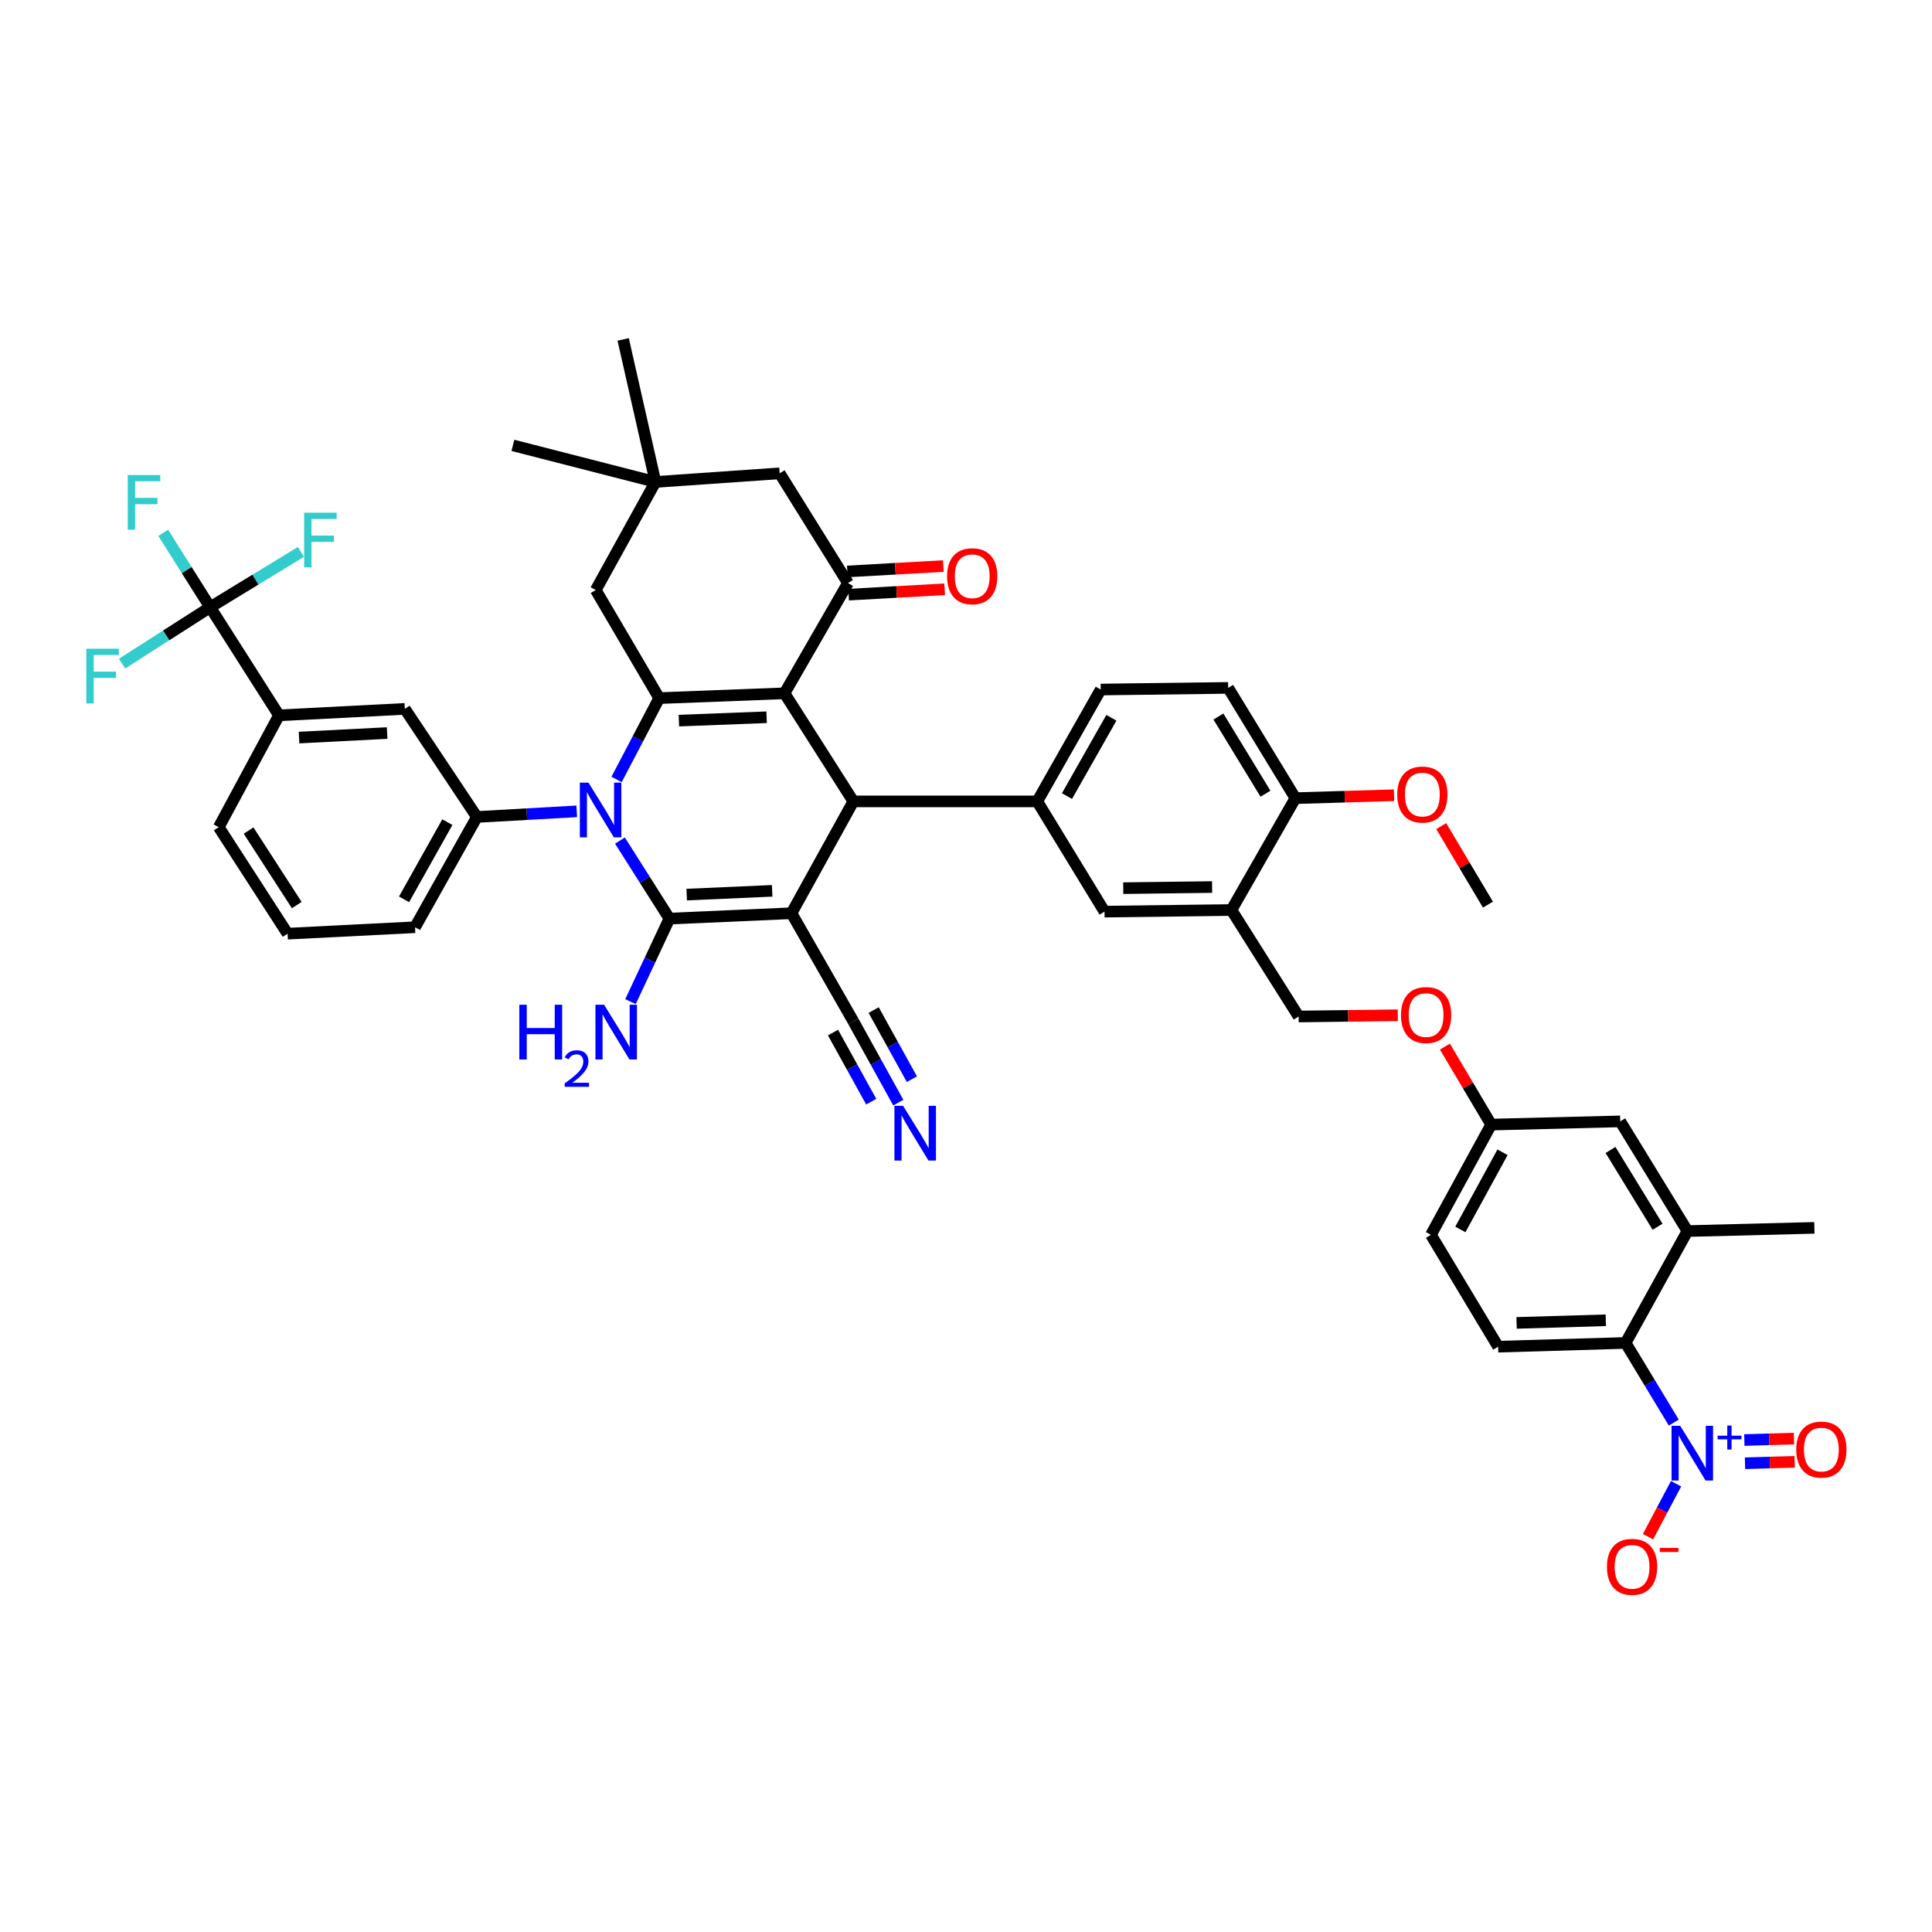 <?xml version='1.0' encoding='iso-8859-1'?>
<svg version='1.1' baseProfile='full'
              xmlns='http://www.w3.org/2000/svg'
                      xmlns:rdkit='http://www.rdkit.org/xml'
                      xmlns:xlink='http://www.w3.org/1999/xlink'
                  xml:space='preserve'
width='1000px' height='1000px' viewBox='0 0 1000 1000'>
<!-- END OF HEADER -->
<rect style='opacity:1.0;fill:#FFFFFF;stroke:none' width='1000' height='1000' x='0' y='0'> </rect>
<path class='bond-0' d='M 409.678,472.692 L 346.488,475.471' style='fill:none;fill-rule:evenodd;stroke:#000000;stroke-width:6px;stroke-linecap:butt;stroke-linejoin:miter;stroke-opacity:1' />
<path class='bond-0' d='M 399.671,461.095 L 355.438,463.041' style='fill:none;fill-rule:evenodd;stroke:#000000;stroke-width:6px;stroke-linecap:butt;stroke-linejoin:miter;stroke-opacity:1' />
<path class='bond-4' d='M 409.678,472.692 L 441.69,414.799' style='fill:none;fill-rule:evenodd;stroke:#000000;stroke-width:6px;stroke-linecap:butt;stroke-linejoin:miter;stroke-opacity:1' />
<path class='bond-10' d='M 409.678,472.692 L 441.69,528.64' style='fill:none;fill-rule:evenodd;stroke:#000000;stroke-width:6px;stroke-linecap:butt;stroke-linejoin:miter;stroke-opacity:1' />
<path class='bond-2' d='M 346.488,475.471 L 333.689,455.272' style='fill:none;fill-rule:evenodd;stroke:#000000;stroke-width:6px;stroke-linecap:butt;stroke-linejoin:miter;stroke-opacity:1' />
<path class='bond-2' d='M 333.689,455.272 L 320.889,435.073' style='fill:none;fill-rule:evenodd;stroke:#0000FF;stroke-width:6px;stroke-linecap:butt;stroke-linejoin:miter;stroke-opacity:1' />
<path class='bond-24' d='M 346.488,475.471 L 336.414,496.953' style='fill:none;fill-rule:evenodd;stroke:#000000;stroke-width:6px;stroke-linecap:butt;stroke-linejoin:miter;stroke-opacity:1' />
<path class='bond-24' d='M 336.414,496.953 L 326.339,518.436' style='fill:none;fill-rule:evenodd;stroke:#0000FF;stroke-width:6px;stroke-linecap:butt;stroke-linejoin:miter;stroke-opacity:1' />
<path class='bond-1' d='M 406.064,358.851 L 441.69,414.799' style='fill:none;fill-rule:evenodd;stroke:#000000;stroke-width:6px;stroke-linecap:butt;stroke-linejoin:miter;stroke-opacity:1' />
<path class='bond-3' d='M 406.064,358.851 L 341.204,361.35' style='fill:none;fill-rule:evenodd;stroke:#000000;stroke-width:6px;stroke-linecap:butt;stroke-linejoin:miter;stroke-opacity:1' />
<path class='bond-3' d='M 396.798,371.242 L 351.396,372.991' style='fill:none;fill-rule:evenodd;stroke:#000000;stroke-width:6px;stroke-linecap:butt;stroke-linejoin:miter;stroke-opacity:1' />
<path class='bond-5' d='M 406.064,358.851 L 438.911,301.787' style='fill:none;fill-rule:evenodd;stroke:#000000;stroke-width:6px;stroke-linecap:butt;stroke-linejoin:miter;stroke-opacity:1' />
<path class='bond-7' d='M 298.518,419.945 L 272.678,421.404' style='fill:none;fill-rule:evenodd;stroke:#0000FF;stroke-width:6px;stroke-linecap:butt;stroke-linejoin:miter;stroke-opacity:1' />
<path class='bond-7' d='M 272.678,421.404 L 246.837,422.863' style='fill:none;fill-rule:evenodd;stroke:#000000;stroke-width:6px;stroke-linecap:butt;stroke-linejoin:miter;stroke-opacity:1' />
<path class='bond-45' d='M 319.139,403.454 L 330.171,382.402' style='fill:none;fill-rule:evenodd;stroke:#0000FF;stroke-width:6px;stroke-linecap:butt;stroke-linejoin:miter;stroke-opacity:1' />
<path class='bond-45' d='M 330.171,382.402 L 341.204,361.35' style='fill:none;fill-rule:evenodd;stroke:#000000;stroke-width:6px;stroke-linecap:butt;stroke-linejoin:miter;stroke-opacity:1' />
<path class='bond-16' d='M 341.204,361.35 L 308.357,305.401' style='fill:none;fill-rule:evenodd;stroke:#000000;stroke-width:6px;stroke-linecap:butt;stroke-linejoin:miter;stroke-opacity:1' />
<path class='bond-8' d='M 441.69,414.799 L 536.879,414.799' style='fill:none;fill-rule:evenodd;stroke:#000000;stroke-width:6px;stroke-linecap:butt;stroke-linejoin:miter;stroke-opacity:1' />
<path class='bond-20' d='M 438.911,301.787 L 403.552,244.991' style='fill:none;fill-rule:evenodd;stroke:#000000;stroke-width:6px;stroke-linecap:butt;stroke-linejoin:miter;stroke-opacity:1' />
<path class='bond-25' d='M 439.249,307.79 L 464.096,306.394' style='fill:none;fill-rule:evenodd;stroke:#000000;stroke-width:6px;stroke-linecap:butt;stroke-linejoin:miter;stroke-opacity:1' />
<path class='bond-25' d='M 464.096,306.394 L 488.944,304.997' style='fill:none;fill-rule:evenodd;stroke:#FF0000;stroke-width:6px;stroke-linecap:butt;stroke-linejoin:miter;stroke-opacity:1' />
<path class='bond-25' d='M 438.574,295.784 L 463.422,294.388' style='fill:none;fill-rule:evenodd;stroke:#000000;stroke-width:6px;stroke-linecap:butt;stroke-linejoin:miter;stroke-opacity:1' />
<path class='bond-25' d='M 463.422,294.388 L 488.269,292.991' style='fill:none;fill-rule:evenodd;stroke:#FF0000;stroke-width:6px;stroke-linecap:butt;stroke-linejoin:miter;stroke-opacity:1' />
<path class='bond-6' d='M 866.354,736.332 L 853.883,715.717' style='fill:none;fill-rule:evenodd;stroke:#0000FF;stroke-width:6px;stroke-linecap:butt;stroke-linejoin:miter;stroke-opacity:1' />
<path class='bond-6' d='M 853.883,715.717 L 841.411,695.102' style='fill:none;fill-rule:evenodd;stroke:#000000;stroke-width:6px;stroke-linecap:butt;stroke-linejoin:miter;stroke-opacity:1' />
<path class='bond-21' d='M 867.532,767.982 L 860.264,781.676' style='fill:none;fill-rule:evenodd;stroke:#0000FF;stroke-width:6px;stroke-linecap:butt;stroke-linejoin:miter;stroke-opacity:1' />
<path class='bond-21' d='M 860.264,781.676 L 852.996,795.371' style='fill:none;fill-rule:evenodd;stroke:#FF0000;stroke-width:6px;stroke-linecap:butt;stroke-linejoin:miter;stroke-opacity:1' />
<path class='bond-23' d='M 903.219,757.38 L 916.067,757.006' style='fill:none;fill-rule:evenodd;stroke:#0000FF;stroke-width:6px;stroke-linecap:butt;stroke-linejoin:miter;stroke-opacity:1' />
<path class='bond-23' d='M 916.067,757.006 L 928.915,756.632' style='fill:none;fill-rule:evenodd;stroke:#FF0000;stroke-width:6px;stroke-linecap:butt;stroke-linejoin:miter;stroke-opacity:1' />
<path class='bond-23' d='M 902.869,745.36 L 915.717,744.986' style='fill:none;fill-rule:evenodd;stroke:#0000FF;stroke-width:6px;stroke-linecap:butt;stroke-linejoin:miter;stroke-opacity:1' />
<path class='bond-23' d='M 915.717,744.986 L 928.565,744.612' style='fill:none;fill-rule:evenodd;stroke:#FF0000;stroke-width:6px;stroke-linecap:butt;stroke-linejoin:miter;stroke-opacity:1' />
<path class='bond-18' d='M 246.837,422.863 L 209.54,366.914' style='fill:none;fill-rule:evenodd;stroke:#000000;stroke-width:6px;stroke-linecap:butt;stroke-linejoin:miter;stroke-opacity:1' />
<path class='bond-37' d='M 246.837,422.863 L 214.824,479.933' style='fill:none;fill-rule:evenodd;stroke:#000000;stroke-width:6px;stroke-linecap:butt;stroke-linejoin:miter;stroke-opacity:1' />
<path class='bond-37' d='M 231.547,425.54 L 209.139,465.49' style='fill:none;fill-rule:evenodd;stroke:#000000;stroke-width:6px;stroke-linecap:butt;stroke-linejoin:miter;stroke-opacity:1' />
<path class='bond-13' d='M 536.879,414.799 L 571.691,471.857' style='fill:none;fill-rule:evenodd;stroke:#000000;stroke-width:6px;stroke-linecap:butt;stroke-linejoin:miter;stroke-opacity:1' />
<path class='bond-27' d='M 536.879,414.799 L 569.727,356.9' style='fill:none;fill-rule:evenodd;stroke:#000000;stroke-width:6px;stroke-linecap:butt;stroke-linejoin:miter;stroke-opacity:1' />
<path class='bond-27' d='M 552.265,412.048 L 575.258,371.519' style='fill:none;fill-rule:evenodd;stroke:#000000;stroke-width:6px;stroke-linecap:butt;stroke-linejoin:miter;stroke-opacity:1' />
<path class='bond-9' d='M 108.773,314.313 L 144.4,370.261' style='fill:none;fill-rule:evenodd;stroke:#000000;stroke-width:6px;stroke-linecap:butt;stroke-linejoin:miter;stroke-opacity:1' />
<path class='bond-31' d='M 108.773,314.313 L 85.976,328.903' style='fill:none;fill-rule:evenodd;stroke:#000000;stroke-width:6px;stroke-linecap:butt;stroke-linejoin:miter;stroke-opacity:1' />
<path class='bond-31' d='M 85.976,328.903 L 63.178,343.493' style='fill:none;fill-rule:evenodd;stroke:#33CCCC;stroke-width:6px;stroke-linecap:butt;stroke-linejoin:miter;stroke-opacity:1' />
<path class='bond-32' d='M 108.773,314.313 L 96.626,295.053' style='fill:none;fill-rule:evenodd;stroke:#000000;stroke-width:6px;stroke-linecap:butt;stroke-linejoin:miter;stroke-opacity:1' />
<path class='bond-32' d='M 96.626,295.053 L 84.479,275.793' style='fill:none;fill-rule:evenodd;stroke:#33CCCC;stroke-width:6px;stroke-linecap:butt;stroke-linejoin:miter;stroke-opacity:1' />
<path class='bond-33' d='M 108.773,314.313 L 132.26,299.993' style='fill:none;fill-rule:evenodd;stroke:#000000;stroke-width:6px;stroke-linecap:butt;stroke-linejoin:miter;stroke-opacity:1' />
<path class='bond-33' d='M 132.26,299.993 L 155.746,285.674' style='fill:none;fill-rule:evenodd;stroke:#33CCCC;stroke-width:6px;stroke-linecap:butt;stroke-linejoin:miter;stroke-opacity:1' />
<path class='bond-14' d='M 441.69,528.64 L 453.325,549.682' style='fill:none;fill-rule:evenodd;stroke:#000000;stroke-width:6px;stroke-linecap:butt;stroke-linejoin:miter;stroke-opacity:1' />
<path class='bond-14' d='M 453.325,549.682 L 464.959,570.725' style='fill:none;fill-rule:evenodd;stroke:#0000FF;stroke-width:6px;stroke-linecap:butt;stroke-linejoin:miter;stroke-opacity:1' />
<path class='bond-14' d='M 431.167,534.458 L 441.056,552.344' style='fill:none;fill-rule:evenodd;stroke:#000000;stroke-width:6px;stroke-linecap:butt;stroke-linejoin:miter;stroke-opacity:1' />
<path class='bond-14' d='M 441.056,552.344 L 450.946,570.23' style='fill:none;fill-rule:evenodd;stroke:#0000FF;stroke-width:6px;stroke-linecap:butt;stroke-linejoin:miter;stroke-opacity:1' />
<path class='bond-14' d='M 452.214,522.821 L 462.103,540.708' style='fill:none;fill-rule:evenodd;stroke:#000000;stroke-width:6px;stroke-linecap:butt;stroke-linejoin:miter;stroke-opacity:1' />
<path class='bond-14' d='M 462.103,540.708 L 471.992,558.594' style='fill:none;fill-rule:evenodd;stroke:#0000FF;stroke-width:6px;stroke-linecap:butt;stroke-linejoin:miter;stroke-opacity:1' />
<path class='bond-11' d='M 841.411,695.102 L 775.442,697.046' style='fill:none;fill-rule:evenodd;stroke:#000000;stroke-width:6px;stroke-linecap:butt;stroke-linejoin:miter;stroke-opacity:1' />
<path class='bond-11' d='M 831.162,683.374 L 784.983,684.735' style='fill:none;fill-rule:evenodd;stroke:#000000;stroke-width:6px;stroke-linecap:butt;stroke-linejoin:miter;stroke-opacity:1' />
<path class='bond-49' d='M 841.411,695.102 L 873.424,637.203' style='fill:none;fill-rule:evenodd;stroke:#000000;stroke-width:6px;stroke-linecap:butt;stroke-linejoin:miter;stroke-opacity:1' />
<path class='bond-12' d='M 637.386,471.028 L 571.691,471.857' style='fill:none;fill-rule:evenodd;stroke:#000000;stroke-width:6px;stroke-linecap:butt;stroke-linejoin:miter;stroke-opacity:1' />
<path class='bond-12' d='M 627.38,459.129 L 581.393,459.709' style='fill:none;fill-rule:evenodd;stroke:#000000;stroke-width:6px;stroke-linecap:butt;stroke-linejoin:miter;stroke-opacity:1' />
<path class='bond-29' d='M 637.386,471.028 L 672.177,526.141' style='fill:none;fill-rule:evenodd;stroke:#000000;stroke-width:6px;stroke-linecap:butt;stroke-linejoin:miter;stroke-opacity:1' />
<path class='bond-46' d='M 637.386,471.028 L 670.494,413.129' style='fill:none;fill-rule:evenodd;stroke:#000000;stroke-width:6px;stroke-linecap:butt;stroke-linejoin:miter;stroke-opacity:1' />
<path class='bond-15' d='M 873.424,637.203 L 838.632,580.42' style='fill:none;fill-rule:evenodd;stroke:#000000;stroke-width:6px;stroke-linecap:butt;stroke-linejoin:miter;stroke-opacity:1' />
<path class='bond-15' d='M 857.952,634.967 L 833.598,595.219' style='fill:none;fill-rule:evenodd;stroke:#000000;stroke-width:6px;stroke-linecap:butt;stroke-linejoin:miter;stroke-opacity:1' />
<path class='bond-40' d='M 873.424,637.203 L 939.118,635.539' style='fill:none;fill-rule:evenodd;stroke:#000000;stroke-width:6px;stroke-linecap:butt;stroke-linejoin:miter;stroke-opacity:1' />
<path class='bond-47' d='M 308.357,305.401 L 339.26,249.453' style='fill:none;fill-rule:evenodd;stroke:#000000;stroke-width:6px;stroke-linecap:butt;stroke-linejoin:miter;stroke-opacity:1' />
<path class='bond-17' d='M 144.4,370.261 L 209.54,366.914' style='fill:none;fill-rule:evenodd;stroke:#000000;stroke-width:6px;stroke-linecap:butt;stroke-linejoin:miter;stroke-opacity:1' />
<path class='bond-17' d='M 154.788,381.768 L 200.386,379.425' style='fill:none;fill-rule:evenodd;stroke:#000000;stroke-width:6px;stroke-linecap:butt;stroke-linejoin:miter;stroke-opacity:1' />
<path class='bond-48' d='M 144.4,370.261 L 113.222,428.153' style='fill:none;fill-rule:evenodd;stroke:#000000;stroke-width:6px;stroke-linecap:butt;stroke-linejoin:miter;stroke-opacity:1' />
<path class='bond-19' d='M 339.26,249.453 L 403.552,244.991' style='fill:none;fill-rule:evenodd;stroke:#000000;stroke-width:6px;stroke-linecap:butt;stroke-linejoin:miter;stroke-opacity:1' />
<path class='bond-42' d='M 339.26,249.453 L 322.552,175.682' style='fill:none;fill-rule:evenodd;stroke:#000000;stroke-width:6px;stroke-linecap:butt;stroke-linejoin:miter;stroke-opacity:1' />
<path class='bond-43' d='M 339.26,249.453 L 265.488,230.521' style='fill:none;fill-rule:evenodd;stroke:#000000;stroke-width:6px;stroke-linecap:butt;stroke-linejoin:miter;stroke-opacity:1' />
<path class='bond-22' d='M 775.442,697.046 L 740.651,639.153' style='fill:none;fill-rule:evenodd;stroke:#000000;stroke-width:6px;stroke-linecap:butt;stroke-linejoin:miter;stroke-opacity:1' />
<path class='bond-26' d='M 670.494,413.129 L 635.702,356.052' style='fill:none;fill-rule:evenodd;stroke:#000000;stroke-width:6px;stroke-linecap:butt;stroke-linejoin:miter;stroke-opacity:1' />
<path class='bond-26' d='M 655.007,410.826 L 630.653,370.872' style='fill:none;fill-rule:evenodd;stroke:#000000;stroke-width:6px;stroke-linecap:butt;stroke-linejoin:miter;stroke-opacity:1' />
<path class='bond-38' d='M 670.494,413.129 L 696.026,412.369' style='fill:none;fill-rule:evenodd;stroke:#000000;stroke-width:6px;stroke-linecap:butt;stroke-linejoin:miter;stroke-opacity:1' />
<path class='bond-38' d='M 696.026,412.369 L 721.558,411.608' style='fill:none;fill-rule:evenodd;stroke:#FF0000;stroke-width:6px;stroke-linecap:butt;stroke-linejoin:miter;stroke-opacity:1' />
<path class='bond-30' d='M 569.727,356.9 L 635.702,356.052' style='fill:none;fill-rule:evenodd;stroke:#000000;stroke-width:6px;stroke-linecap:butt;stroke-linejoin:miter;stroke-opacity:1' />
<path class='bond-28' d='M 838.632,580.42 L 771.828,582.09' style='fill:none;fill-rule:evenodd;stroke:#000000;stroke-width:6px;stroke-linecap:butt;stroke-linejoin:miter;stroke-opacity:1' />
<path class='bond-34' d='M 672.177,526.141 L 697.837,525.817' style='fill:none;fill-rule:evenodd;stroke:#000000;stroke-width:6px;stroke-linecap:butt;stroke-linejoin:miter;stroke-opacity:1' />
<path class='bond-34' d='M 697.837,525.817 L 723.496,525.492' style='fill:none;fill-rule:evenodd;stroke:#FF0000;stroke-width:6px;stroke-linecap:butt;stroke-linejoin:miter;stroke-opacity:1' />
<path class='bond-35' d='M 747.88,541.717 L 759.854,561.903' style='fill:none;fill-rule:evenodd;stroke:#FF0000;stroke-width:6px;stroke-linecap:butt;stroke-linejoin:miter;stroke-opacity:1' />
<path class='bond-35' d='M 759.854,561.903 L 771.828,582.09' style='fill:none;fill-rule:evenodd;stroke:#000000;stroke-width:6px;stroke-linecap:butt;stroke-linejoin:miter;stroke-opacity:1' />
<path class='bond-36' d='M 771.828,582.09 L 740.651,639.153' style='fill:none;fill-rule:evenodd;stroke:#000000;stroke-width:6px;stroke-linecap:butt;stroke-linejoin:miter;stroke-opacity:1' />
<path class='bond-36' d='M 777.704,596.415 L 755.88,636.359' style='fill:none;fill-rule:evenodd;stroke:#000000;stroke-width:6px;stroke-linecap:butt;stroke-linejoin:miter;stroke-opacity:1' />
<path class='bond-41' d='M 214.824,479.933 L 148.849,483.273' style='fill:none;fill-rule:evenodd;stroke:#000000;stroke-width:6px;stroke-linecap:butt;stroke-linejoin:miter;stroke-opacity:1' />
<path class='bond-44' d='M 745.972,427.592 L 758.065,447.917' style='fill:none;fill-rule:evenodd;stroke:#FF0000;stroke-width:6px;stroke-linecap:butt;stroke-linejoin:miter;stroke-opacity:1' />
<path class='bond-44' d='M 758.065,447.917 L 770.158,468.242' style='fill:none;fill-rule:evenodd;stroke:#000000;stroke-width:6px;stroke-linecap:butt;stroke-linejoin:miter;stroke-opacity:1' />
<path class='bond-39' d='M 113.222,428.153 L 148.849,483.273' style='fill:none;fill-rule:evenodd;stroke:#000000;stroke-width:6px;stroke-linecap:butt;stroke-linejoin:miter;stroke-opacity:1' />
<path class='bond-39' d='M 128.665,429.894 L 153.604,468.478' style='fill:none;fill-rule:evenodd;stroke:#000000;stroke-width:6px;stroke-linecap:butt;stroke-linejoin:miter;stroke-opacity:1' />
<path  class='atom-3' d='M 304.602 405.089
L 313.882 420.089
Q 314.802 421.569, 316.282 424.249
Q 317.762 426.929, 317.842 427.089
L 317.842 405.089
L 321.602 405.089
L 321.602 433.409
L 317.722 433.409
L 307.762 417.009
Q 306.602 415.089, 305.362 412.889
Q 304.162 410.689, 303.802 410.009
L 303.802 433.409
L 300.122 433.409
L 300.122 405.089
L 304.602 405.089
' fill='#0000FF'/>
<path  class='atom-7' d='M 869.669 737.999
L 878.949 752.999
Q 879.869 754.479, 881.349 757.159
Q 882.829 759.839, 882.909 759.999
L 882.909 737.999
L 886.669 737.999
L 886.669 766.319
L 882.789 766.319
L 872.829 749.919
Q 871.669 747.999, 870.429 745.799
Q 869.229 743.599, 868.869 742.919
L 868.869 766.319
L 865.189 766.319
L 865.189 737.999
L 869.669 737.999
' fill='#0000FF'/>
<path  class='atom-7' d='M 889.045 743.104
L 894.034 743.104
L 894.034 737.85
L 896.252 737.85
L 896.252 743.104
L 901.374 743.104
L 901.374 745.004
L 896.252 745.004
L 896.252 750.284
L 894.034 750.284
L 894.034 745.004
L 889.045 745.004
L 889.045 743.104
' fill='#0000FF'/>
<path  class='atom-15' d='M 467.443 572.379
L 476.723 587.379
Q 477.643 588.859, 479.123 591.539
Q 480.603 594.219, 480.683 594.379
L 480.683 572.379
L 484.443 572.379
L 484.443 600.699
L 480.563 600.699
L 470.603 584.299
Q 469.443 582.379, 468.203 580.179
Q 467.003 577.979, 466.643 577.299
L 466.643 600.699
L 462.963 600.699
L 462.963 572.379
L 467.443 572.379
' fill='#0000FF'/>
<path  class='atom-22' d='M 831.751 810.986
Q 831.751 804.186, 835.111 800.386
Q 838.471 796.586, 844.751 796.586
Q 851.031 796.586, 854.391 800.386
Q 857.751 804.186, 857.751 810.986
Q 857.751 817.866, 854.351 821.786
Q 850.951 825.666, 844.751 825.666
Q 838.511 825.666, 835.111 821.786
Q 831.751 817.906, 831.751 810.986
M 844.751 822.466
Q 849.071 822.466, 851.391 819.586
Q 853.751 816.666, 853.751 810.986
Q 853.751 805.426, 851.391 802.626
Q 849.071 799.786, 844.751 799.786
Q 840.431 799.786, 838.071 802.586
Q 835.751 805.386, 835.751 810.986
Q 835.751 816.706, 838.071 819.586
Q 840.431 822.466, 844.751 822.466
' fill='#FF0000'/>
<path  class='atom-22' d='M 859.071 801.209
L 868.76 801.209
L 868.76 803.321
L 859.071 803.321
L 859.071 801.209
' fill='#FF0000'/>
<path  class='atom-24' d='M 929.733 750.295
Q 929.733 743.495, 933.093 739.695
Q 936.453 735.895, 942.733 735.895
Q 949.013 735.895, 952.373 739.695
Q 955.733 743.495, 955.733 750.295
Q 955.733 757.175, 952.333 761.095
Q 948.933 764.975, 942.733 764.975
Q 936.493 764.975, 933.093 761.095
Q 929.733 757.215, 929.733 750.295
M 942.733 761.775
Q 947.053 761.775, 949.373 758.895
Q 951.733 755.975, 951.733 750.295
Q 951.733 744.735, 949.373 741.935
Q 947.053 739.095, 942.733 739.095
Q 938.413 739.095, 936.053 741.895
Q 933.733 744.695, 933.733 750.295
Q 933.733 756.015, 936.053 758.895
Q 938.413 761.775, 942.733 761.775
' fill='#FF0000'/>
<path  class='atom-25' d='M 268.805 520.058
L 272.645 520.058
L 272.645 532.098
L 287.125 532.098
L 287.125 520.058
L 290.965 520.058
L 290.965 548.378
L 287.125 548.378
L 287.125 535.298
L 272.645 535.298
L 272.645 548.378
L 268.805 548.378
L 268.805 520.058
' fill='#0000FF'/>
<path  class='atom-25' d='M 292.338 547.384
Q 293.025 545.616, 294.661 544.639
Q 296.298 543.636, 298.569 543.636
Q 301.393 543.636, 302.977 545.167
Q 304.561 546.698, 304.561 549.417
Q 304.561 552.189, 302.502 554.776
Q 300.469 557.364, 296.245 560.426
L 304.878 560.426
L 304.878 562.538
L 292.285 562.538
L 292.285 560.769
Q 295.77 558.288, 297.829 556.44
Q 299.915 554.592, 300.918 552.928
Q 301.921 551.265, 301.921 549.549
Q 301.921 547.754, 301.024 546.751
Q 300.126 545.748, 298.569 545.748
Q 297.064 545.748, 296.061 546.355
Q 295.057 546.962, 294.345 548.308
L 292.338 547.384
' fill='#0000FF'/>
<path  class='atom-25' d='M 312.678 520.058
L 321.958 535.058
Q 322.878 536.538, 324.358 539.218
Q 325.838 541.898, 325.918 542.058
L 325.918 520.058
L 329.678 520.058
L 329.678 548.378
L 325.798 548.378
L 315.838 531.978
Q 314.678 530.058, 313.438 527.858
Q 312.238 525.658, 311.878 524.978
L 311.878 548.378
L 308.198 548.378
L 308.198 520.058
L 312.678 520.058
' fill='#0000FF'/>
<path  class='atom-26' d='M 490.217 298.253
Q 490.217 291.453, 493.577 287.653
Q 496.937 283.853, 503.217 283.853
Q 509.497 283.853, 512.857 287.653
Q 516.217 291.453, 516.217 298.253
Q 516.217 305.133, 512.817 309.053
Q 509.417 312.933, 503.217 312.933
Q 496.977 312.933, 493.577 309.053
Q 490.217 305.173, 490.217 298.253
M 503.217 309.733
Q 507.537 309.733, 509.857 306.853
Q 512.217 303.933, 512.217 298.253
Q 512.217 292.693, 509.857 289.893
Q 507.537 287.053, 503.217 287.053
Q 498.897 287.053, 496.537 289.853
Q 494.217 292.653, 494.217 298.253
Q 494.217 303.973, 496.537 306.853
Q 498.897 309.733, 503.217 309.733
' fill='#FF0000'/>
<path  class='atom-32' d='M 44.686 335.78
L 61.526 335.78
L 61.526 339.02
L 48.486 339.02
L 48.486 347.62
L 60.086 347.62
L 60.086 350.9
L 48.486 350.9
L 48.486 364.1
L 44.686 364.1
L 44.686 335.78
' fill='#33CCCC'/>
<path  class='atom-33' d='M 66.116 245.868
L 82.956 245.868
L 82.956 249.108
L 69.916 249.108
L 69.916 257.708
L 81.516 257.708
L 81.516 260.988
L 69.916 260.988
L 69.916 274.188
L 66.116 274.188
L 66.116 245.868
' fill='#33CCCC'/>
<path  class='atom-34' d='M 157.417 265.362
L 174.257 265.362
L 174.257 268.602
L 161.217 268.602
L 161.217 277.202
L 172.817 277.202
L 172.817 280.482
L 161.217 280.482
L 161.217 293.682
L 157.417 293.682
L 157.417 265.362
' fill='#33CCCC'/>
<path  class='atom-35' d='M 725.146 525.386
Q 725.146 518.586, 728.506 514.786
Q 731.866 510.986, 738.146 510.986
Q 744.426 510.986, 747.786 514.786
Q 751.146 518.586, 751.146 525.386
Q 751.146 532.266, 747.746 536.186
Q 744.346 540.066, 738.146 540.066
Q 731.906 540.066, 728.506 536.186
Q 725.146 532.306, 725.146 525.386
M 738.146 536.866
Q 742.466 536.866, 744.786 533.986
Q 747.146 531.066, 747.146 525.386
Q 747.146 519.826, 744.786 517.026
Q 742.466 514.186, 738.146 514.186
Q 733.826 514.186, 731.466 516.986
Q 729.146 519.786, 729.146 525.386
Q 729.146 531.106, 731.466 533.986
Q 733.826 536.866, 738.146 536.866
' fill='#FF0000'/>
<path  class='atom-39' d='M 723.202 411.252
Q 723.202 404.452, 726.562 400.652
Q 729.922 396.852, 736.202 396.852
Q 742.482 396.852, 745.842 400.652
Q 749.202 404.452, 749.202 411.252
Q 749.202 418.132, 745.802 422.052
Q 742.402 425.932, 736.202 425.932
Q 729.962 425.932, 726.562 422.052
Q 723.202 418.172, 723.202 411.252
M 736.202 422.732
Q 740.522 422.732, 742.842 419.852
Q 745.202 416.932, 745.202 411.252
Q 745.202 405.692, 742.842 402.892
Q 740.522 400.052, 736.202 400.052
Q 731.882 400.052, 729.522 402.852
Q 727.202 405.652, 727.202 411.252
Q 727.202 416.972, 729.522 419.852
Q 731.882 422.732, 736.202 422.732
' fill='#FF0000'/>
</svg>
